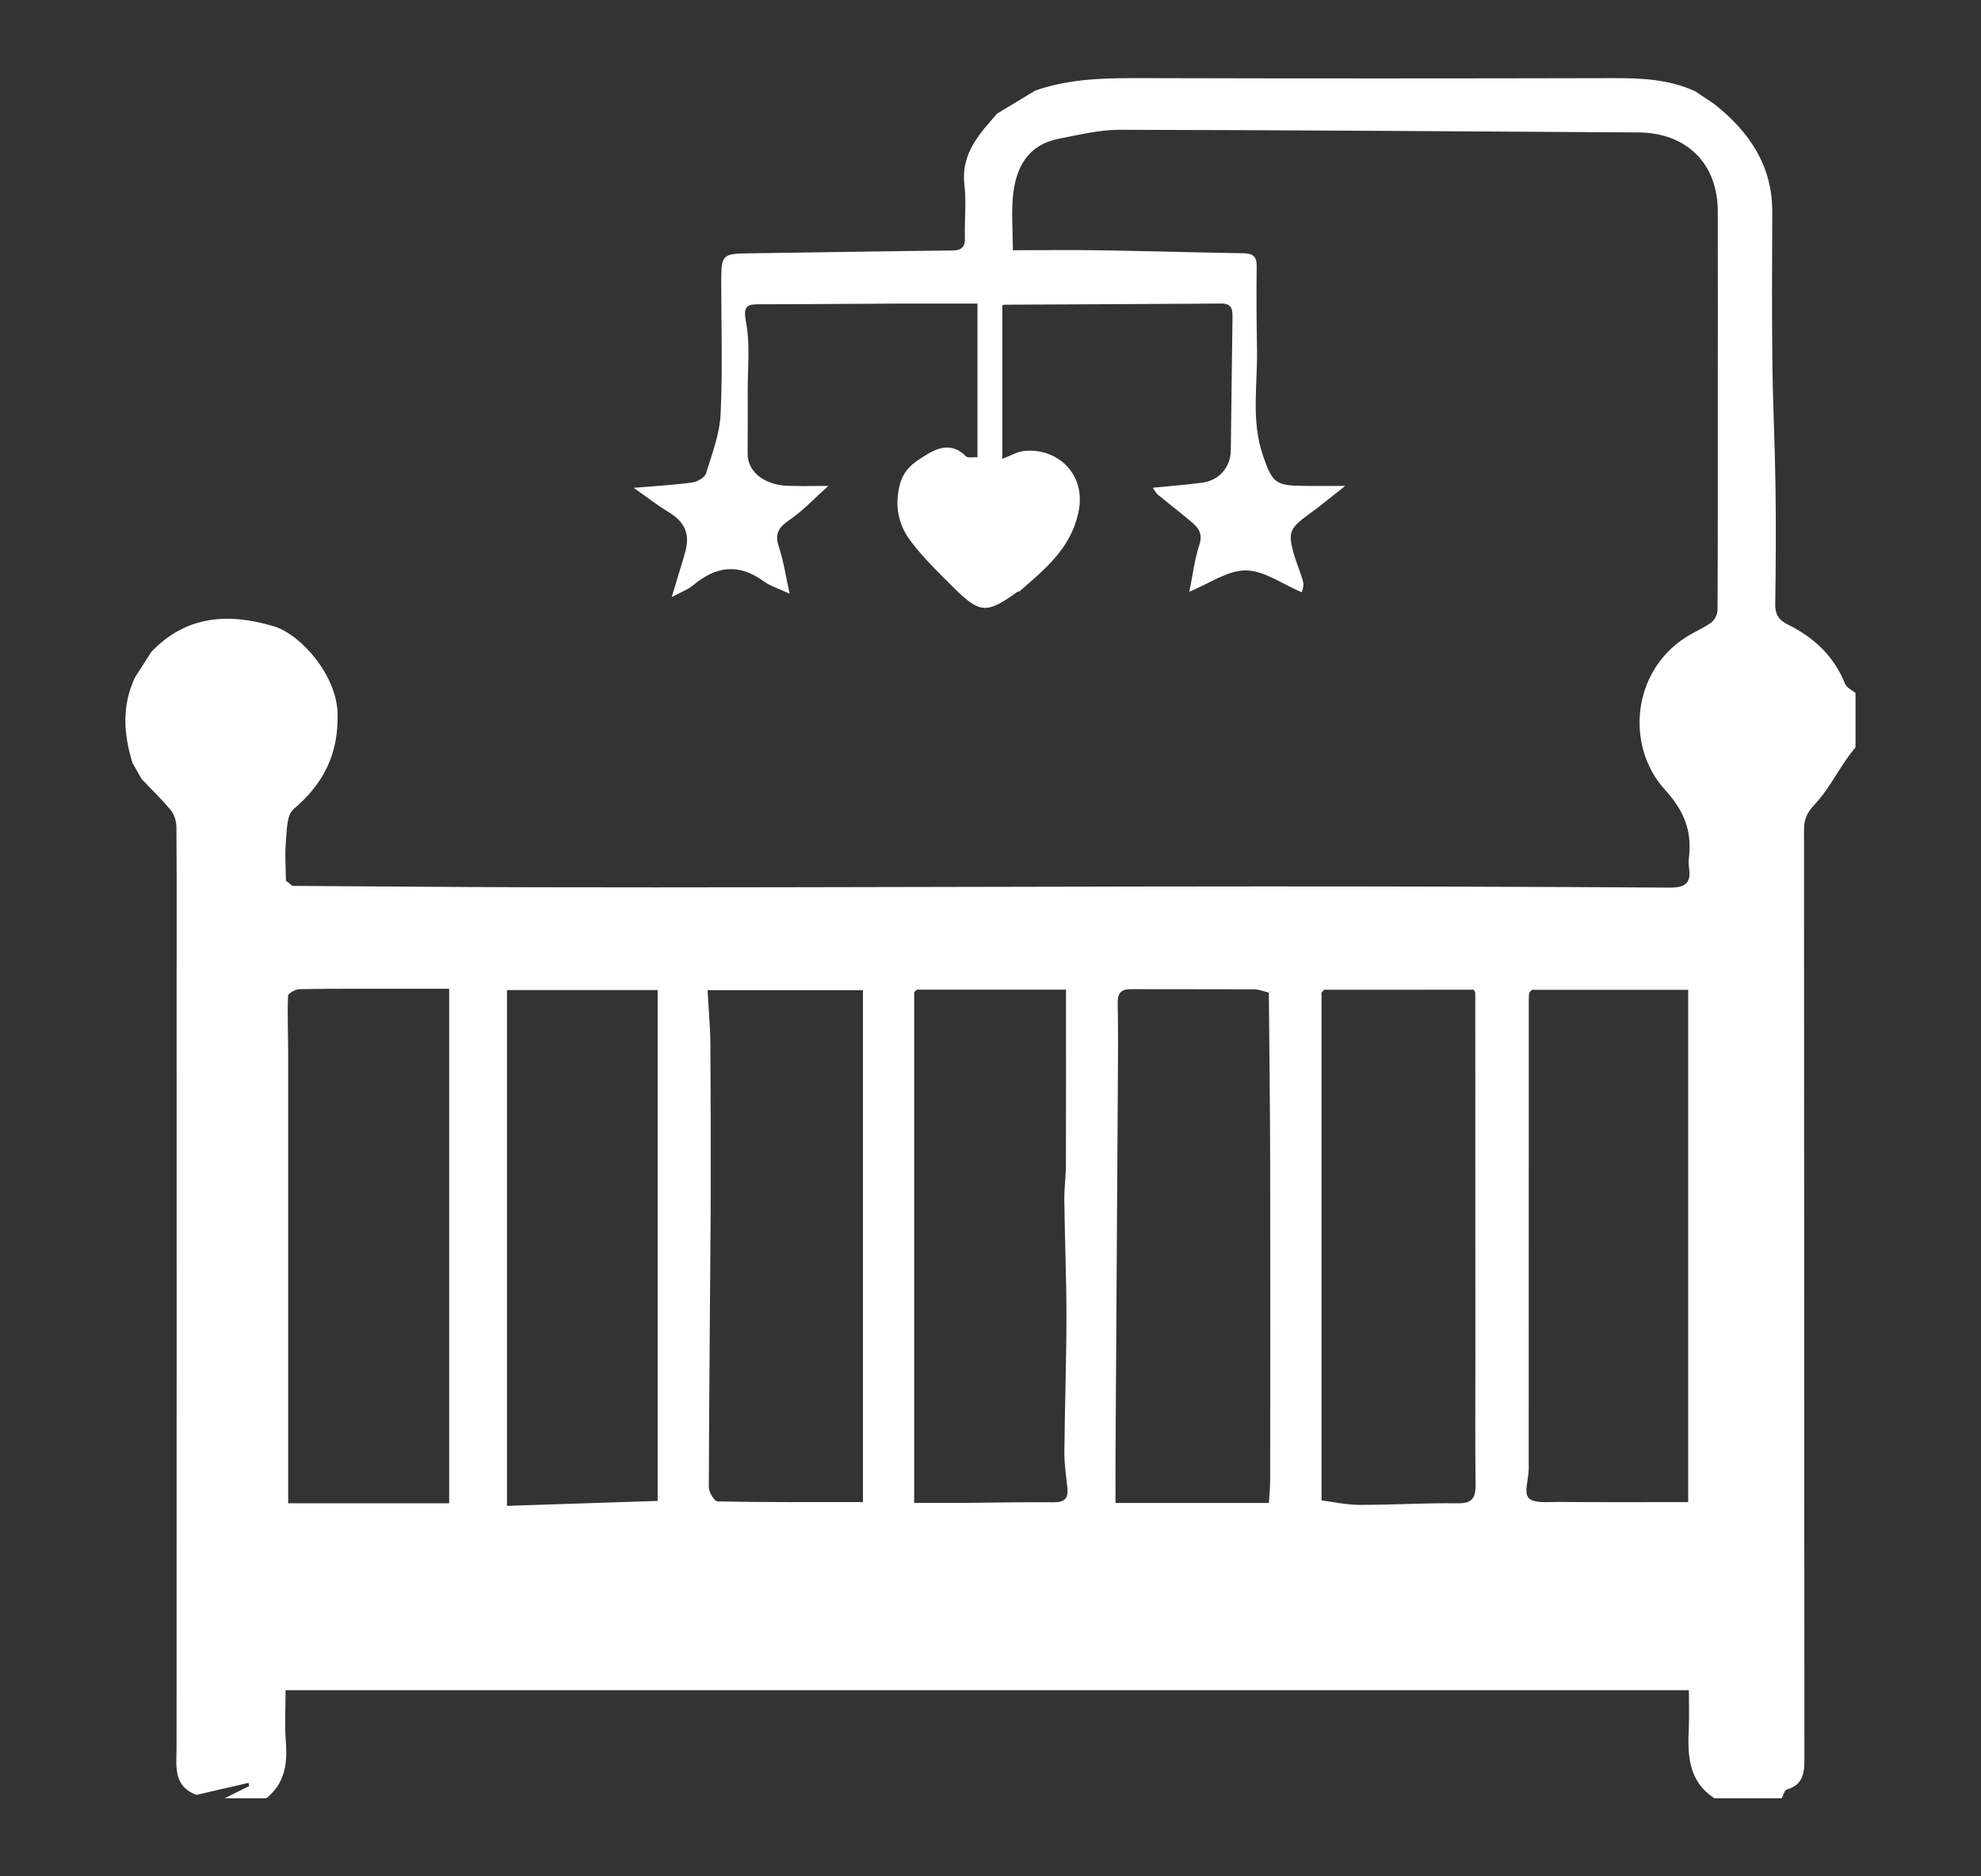 <?xml version="1.0" encoding="UTF-8"?> <svg xmlns="http://www.w3.org/2000/svg" width="38" height="36" viewBox="0 0 38 36" fill="none"><rect x="0" y="0" width="38" height="36" fill="#333333" stroke="none"/> <path d="M2.905 12.505C3.574 11.804 4.387 11.758 5.252 12.016C5.768 12.171 6.454 12.948 6.475 13.68C6.497 14.46 6.213 15.031 5.63 15.526C5.495 15.641 5.503 15.947 5.483 16.168C5.461 16.409 5.483 16.655 5.485 16.898C5.527 16.931 5.568 16.964 5.61 16.997C7.115 17.006 8.62 17.019 10.124 17.023C11.762 17.027 13.4 17.026 15.037 17.023C18.109 17.019 21.182 17.008 24.254 17.007C26.845 17.007 29.435 17.013 32.026 17.03C32.324 17.032 32.443 16.948 32.4 16.654C32.389 16.584 32.39 16.511 32.399 16.44C32.455 15.935 32.305 15.557 31.937 15.152C31.176 14.313 31.306 12.883 32.341 12.225C32.498 12.125 32.674 12.053 32.825 11.944C32.891 11.897 32.945 11.787 32.946 11.705C32.953 10.435 32.951 9.164 32.951 7.894C32.951 6.614 32.954 5.332 32.951 4.051C32.948 3.134 32.351 2.546 31.424 2.541C28.109 2.521 24.796 2.496 21.481 2.49C21.087 2.49 20.691 2.588 20.301 2.664C19.735 2.775 19.5 3.192 19.437 3.706C19.395 4.056 19.429 4.413 19.429 4.801C20.012 4.801 20.573 4.793 21.133 4.803C22.04 4.817 22.948 4.845 23.855 4.859C24.04 4.862 24.108 4.926 24.106 5.111C24.099 5.638 24.103 6.166 24.112 6.693C24.125 7.375 23.996 8.063 24.224 8.733C24.407 9.271 24.468 9.319 25.029 9.323C25.261 9.325 25.494 9.323 25.804 9.323C25.533 9.535 25.325 9.711 25.103 9.87C24.745 10.128 24.701 10.217 24.816 10.62C24.868 10.806 24.95 10.983 24.998 11.171C25.016 11.242 24.978 11.327 24.972 11.364C24.597 11.207 24.249 10.946 23.898 10.944C23.548 10.942 23.196 11.197 22.814 11.353C22.88 11.033 22.915 10.73 23.008 10.447C23.089 10.195 22.942 10.085 22.791 9.961C22.599 9.801 22.4 9.648 22.207 9.488C22.173 9.459 22.153 9.414 22.113 9.358C22.449 9.324 22.755 9.302 23.059 9.261C23.392 9.217 23.606 8.963 23.61 8.633C23.619 7.791 23.631 6.951 23.642 6.11C23.644 5.96 23.646 5.822 23.429 5.824C22.046 5.834 20.664 5.839 19.281 5.846C19.252 5.846 19.222 5.859 19.227 5.858V8.804C19.39 8.742 19.499 8.674 19.617 8.657C20.233 8.569 20.858 9.061 20.684 9.843C20.531 10.533 20.042 10.92 19.564 11.34C19.55 11.352 19.524 11.348 19.509 11.36C18.924 11.779 18.799 11.776 18.289 11.27C18.002 10.986 17.708 10.7 17.466 10.378C17.229 10.062 17.154 9.693 17.265 9.283C17.347 8.981 17.567 8.85 17.793 8.712C18.039 8.563 18.292 8.514 18.529 8.755C18.566 8.792 18.664 8.768 18.75 8.774V5.825C18.205 5.825 17.677 5.823 17.149 5.825C16.3 5.828 15.45 5.838 14.6 5.838C14.36 5.838 14.245 5.838 14.309 6.171C14.392 6.604 14.341 7.063 14.343 7.511C14.345 7.908 14.343 8.305 14.341 8.701C14.339 9.046 14.65 9.303 15.111 9.321C15.345 9.33 15.581 9.323 15.889 9.323C15.611 9.572 15.395 9.807 15.137 9.981C14.931 10.122 14.859 10.245 14.94 10.489C15.029 10.755 15.068 11.037 15.147 11.391C14.94 11.293 14.778 11.247 14.651 11.154C14.173 10.803 13.732 10.861 13.296 11.229C13.198 11.312 13.069 11.357 12.885 11.457C12.98 11.142 13.05 10.91 13.119 10.68C13.136 10.623 13.15 10.565 13.163 10.507C13.23 10.188 13.085 9.98 12.817 9.82C12.609 9.695 12.418 9.544 12.156 9.36C12.59 9.323 12.936 9.304 13.279 9.257C13.376 9.244 13.517 9.164 13.542 9.085C13.658 8.71 13.805 8.329 13.823 7.945C13.864 7.091 13.834 6.235 13.835 5.379C13.835 4.893 13.867 4.867 14.343 4.861C15.649 4.844 16.955 4.819 18.262 4.806C18.454 4.804 18.515 4.736 18.509 4.555C18.5 4.22 18.539 3.879 18.5 3.548C18.439 3.044 18.686 2.687 18.987 2.341C19.033 2.288 19.079 2.234 19.125 2.181C19.369 2.033 19.615 1.885 19.86 1.737C20.555 1.494 21.275 1.497 22 1.499C24.978 1.507 27.956 1.506 30.934 1.499C31.48 1.498 32.014 1.519 32.519 1.752C32.641 1.834 32.764 1.916 32.886 1.998C33.559 2.531 34.001 3.182 33.996 4.075C33.992 5.036 33.987 5.998 33.998 6.959C34.007 7.748 34.047 8.538 34.058 9.327C34.069 10.081 34.065 10.834 34.053 11.588C34.05 11.789 34.121 11.898 34.298 11.985C34.798 12.231 35.182 12.592 35.393 13.121C35.422 13.194 35.525 13.239 35.593 13.296V14.335C35.531 14.418 35.466 14.497 35.408 14.582C35.211 14.868 35.046 15.184 34.81 15.434C34.664 15.587 34.605 15.717 34.605 15.917C34.609 21.852 34.607 27.788 34.613 33.724C34.613 34.007 34.597 34.24 34.273 34.335C34.23 34.348 34.209 34.444 34.178 34.502H32.887C32.385 34.177 32.37 33.676 32.395 33.157C32.405 32.917 32.397 32.676 32.397 32.429H5.478C5.478 32.786 5.458 33.102 5.483 33.417C5.517 33.839 5.464 34.218 5.109 34.502H4.31C4.467 34.423 4.624 34.345 4.781 34.268C4.776 34.248 4.772 34.226 4.769 34.206C4.436 34.283 4.103 34.36 3.769 34.437C3.311 34.266 3.387 33.879 3.387 33.515C3.389 28.591 3.388 23.665 3.388 18.741C3.388 17.784 3.392 16.828 3.384 15.872C3.384 15.763 3.346 15.632 3.279 15.549C3.105 15.336 2.905 15.146 2.716 14.946C2.657 14.843 2.599 14.739 2.541 14.637C2.37 14.083 2.333 13.533 2.592 12.992C2.696 12.83 2.801 12.667 2.905 12.505ZM24.344 19.046C24.249 19.023 24.152 18.983 24.056 18.982C23.268 18.978 22.481 18.982 21.693 18.979C21.489 18.978 21.435 19.07 21.44 19.261C21.45 19.759 21.446 20.258 21.443 20.756C21.429 23.145 21.413 25.533 21.398 27.922C21.396 28.214 21.398 28.506 21.398 28.836H24.341C24.351 28.653 24.365 28.514 24.365 28.373C24.367 26.379 24.369 24.385 24.365 22.391C24.363 21.273 24.349 20.156 24.339 19.039C24.352 19.037 24.365 19.034 24.377 19.032C24.371 19.029 24.361 19.022 24.359 19.023C24.353 19.03 24.35 19.038 24.344 19.046ZM17.536 19.041V28.835C17.846 28.835 18.172 28.837 18.498 28.835C19.07 28.831 19.643 28.817 20.215 28.823C20.42 28.825 20.495 28.748 20.475 28.553C20.452 28.324 20.415 28.094 20.417 27.865C20.424 27.003 20.456 26.141 20.457 25.279C20.457 24.529 20.425 23.779 20.416 23.028C20.412 22.8 20.447 22.57 20.447 22.341C20.45 21.236 20.448 20.132 20.448 18.988H17.586C17.569 19.006 17.553 19.023 17.536 19.041ZM28.271 18.989C27.313 18.989 26.355 18.989 25.396 18.99C25.381 19.009 25.365 19.029 25.35 19.048V28.787C25.561 28.813 25.815 28.872 26.07 28.873C26.701 28.875 27.332 28.834 27.963 28.843C28.252 28.847 28.308 28.726 28.305 28.48C28.295 27.697 28.301 26.912 28.301 26.129C28.301 23.768 28.3 21.408 28.299 19.047C28.289 19.027 28.279 19.008 28.27 18.988L28.271 18.989ZM29.334 19.041C29.331 19.082 29.325 19.122 29.325 19.163C29.325 22.168 29.325 25.172 29.324 28.177C29.324 28.372 29.228 28.642 29.322 28.74C29.425 28.849 29.695 28.815 29.893 28.817C30.72 28.824 31.546 28.82 32.383 28.82V18.991H29.387C29.368 19.009 29.351 19.026 29.333 19.044L29.334 19.041ZM8.617 18.971C8.295 18.971 8.02 18.971 7.745 18.971C7.08 18.971 6.413 18.967 5.748 18.978C5.669 18.979 5.527 19.058 5.525 19.106C5.511 19.48 5.527 19.855 5.528 20.23C5.529 21.647 5.528 23.063 5.528 24.48C5.528 25.814 5.528 27.148 5.528 28.482C5.528 28.591 5.528 28.699 5.528 28.843H8.616V18.971H8.617ZM9.725 18.996V28.892C10.716 28.86 11.658 28.829 12.615 28.797V18.996H9.725ZM16.554 18.998H13.573C13.593 19.365 13.625 19.706 13.627 20.047C13.634 21.167 13.636 22.286 13.631 23.407C13.621 25.116 13.601 26.826 13.597 28.535C13.597 28.629 13.704 28.806 13.765 28.807C14.683 28.825 15.601 28.819 16.553 28.819V18.998H16.554Z" fill="white"></path> </svg> 